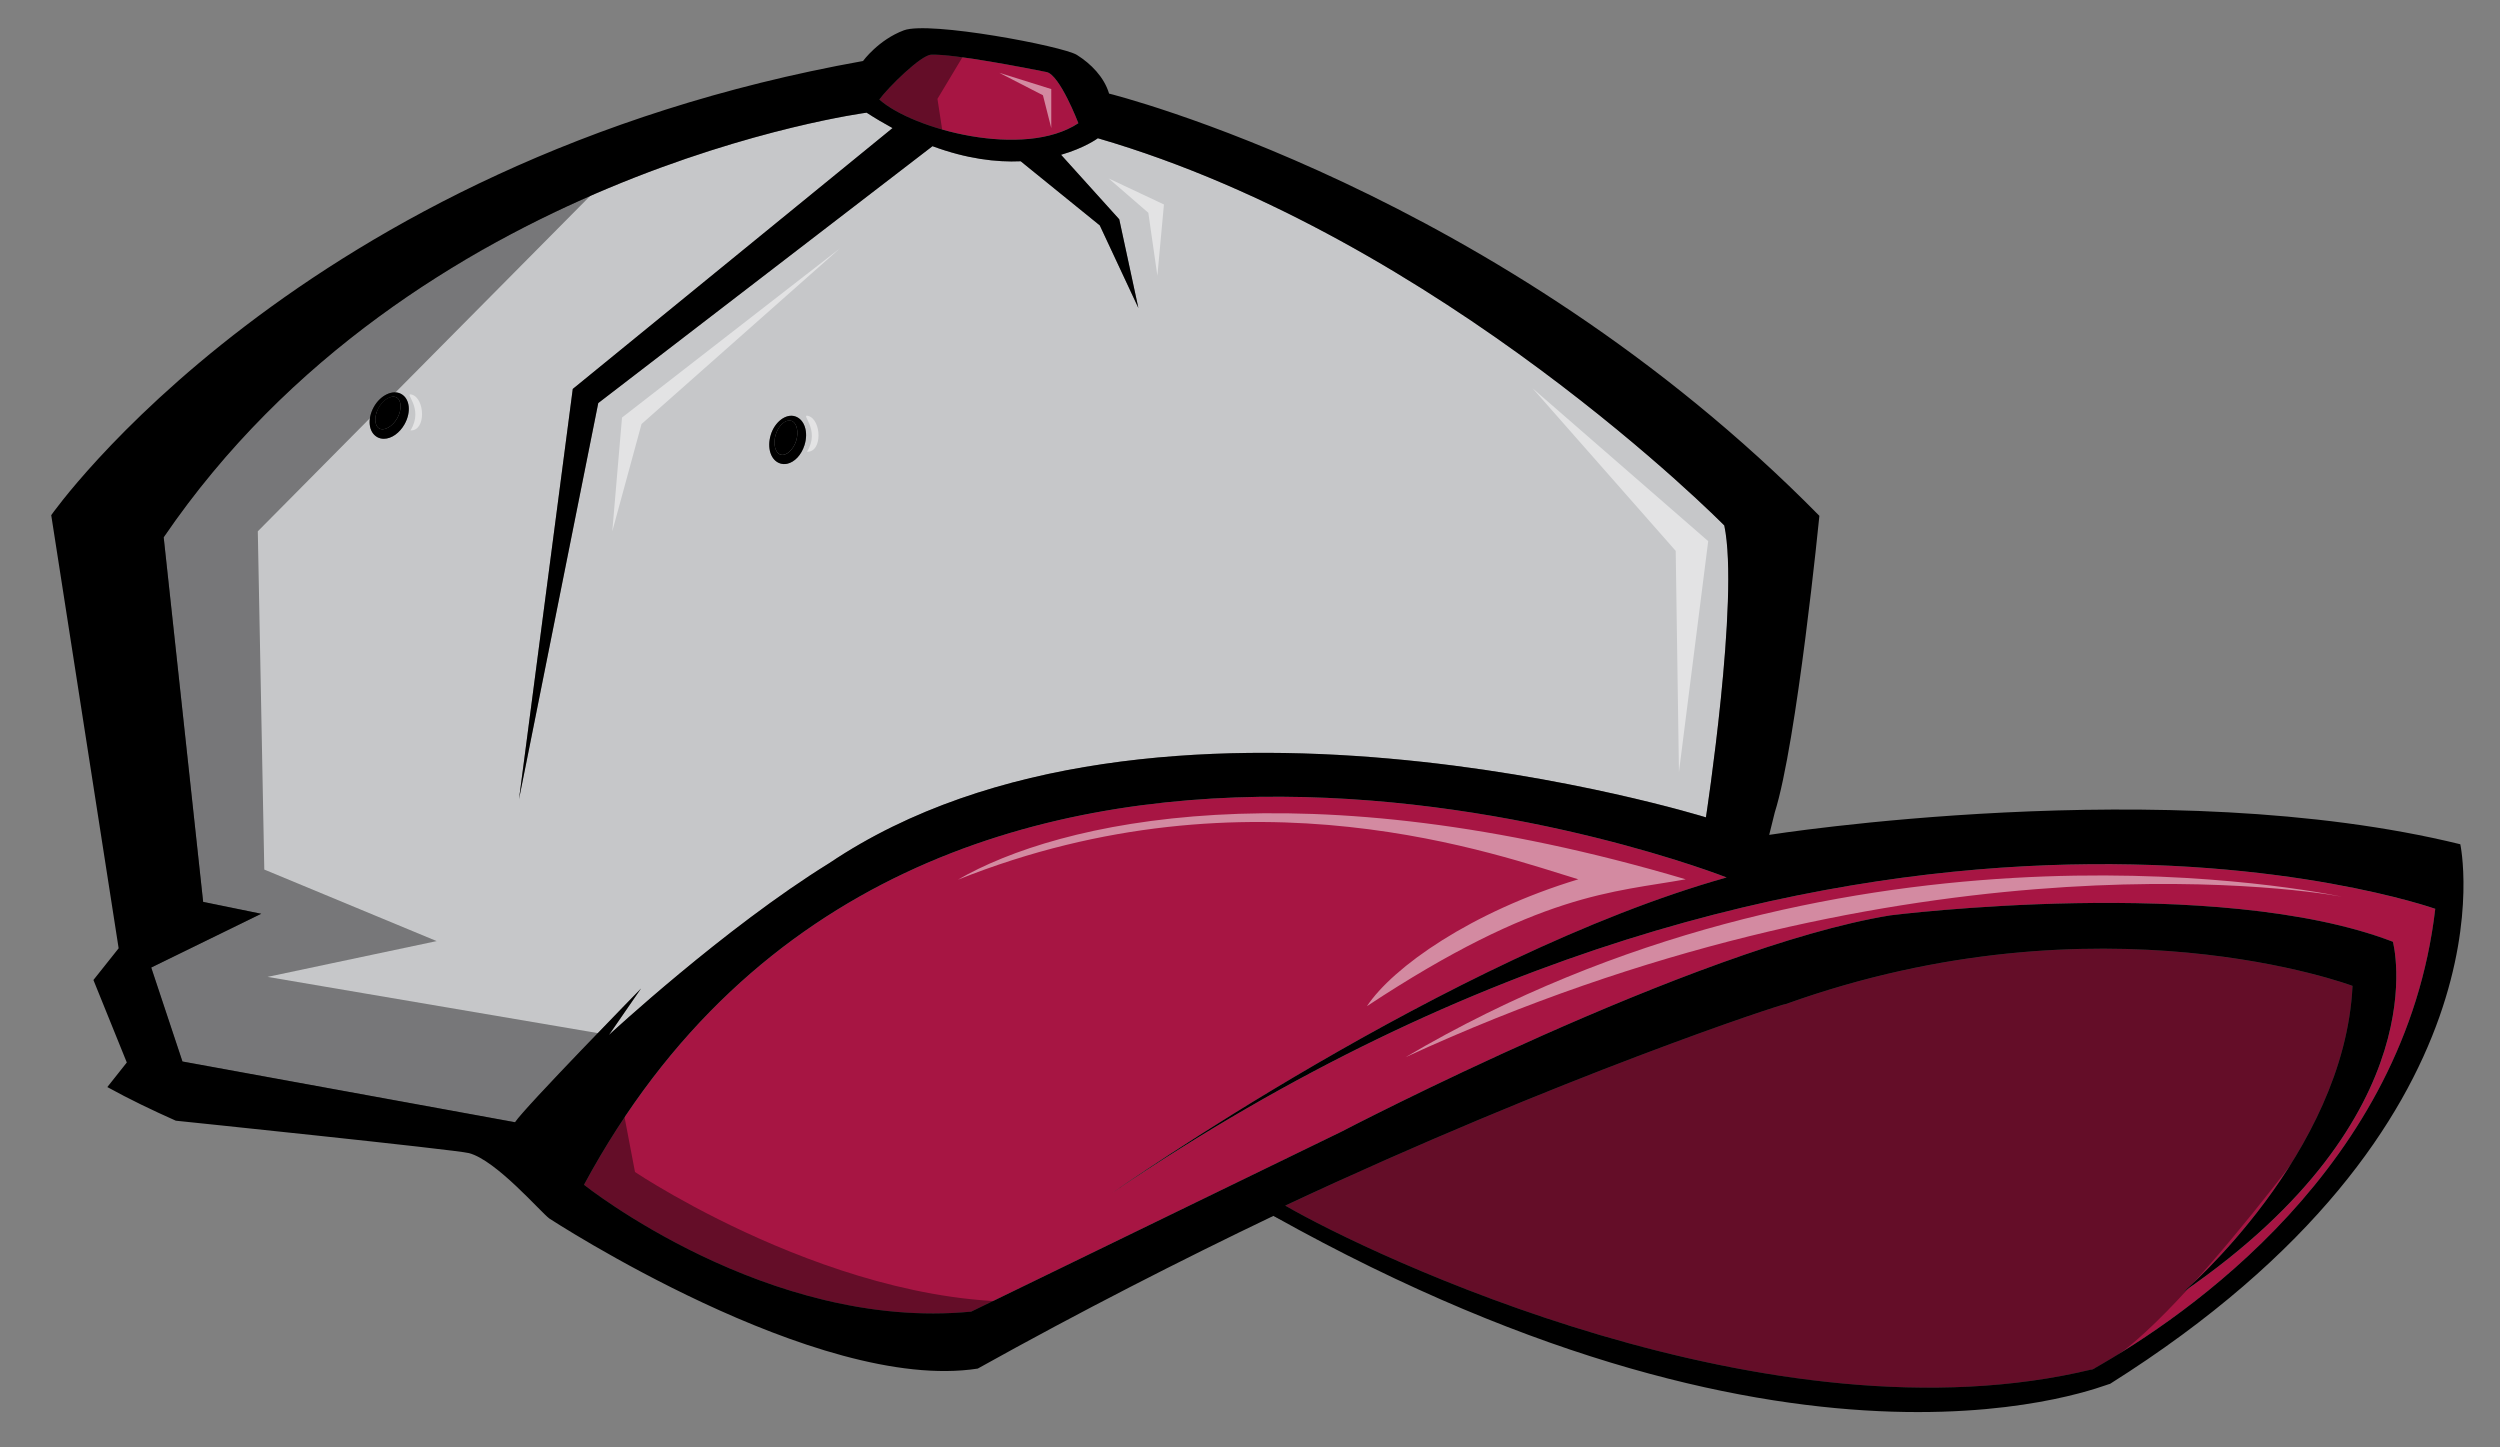 <?xml version="1.0" encoding="utf-8"?>
<!-- Generator: Adobe Illustrator 17.0.0, SVG Export Plug-In . SVG Version: 6.00 Build 0)  -->
<!DOCTYPE svg PUBLIC "-//W3C//DTD SVG 1.1//EN" "http://www.w3.org/Graphics/SVG/1.1/DTD/svg11.dtd">
<svg version="1.1" id="Layer_1" xmlns="http://www.w3.org/2000/svg" xmlns:xlink="http://www.w3.org/1999/xlink" x="0px" y="0px"
	 width="57px" height="33px" viewBox="0 0 57 33" style="enable-background:new 0 0 57 33;" xml:space="preserve">
<rect x="0" y="0" width="57" height="33" fill="#808080" stroke="none"/>
<path id="color3" style="fill:#C6C7C9;" d="M13.884,23.598c0,0,2.631-2.44,5.025-3.919c7.382-4.966,19.987-1.043,19.987-1.043
	s0.767-4.996,0.419-6.655c0,0-6.449-6.549-14.283-8.829c0,0-0.295,0.22-0.839,0.377L25.519,5l0.436,2.022l-0.88-1.883l-1.803-1.462
	c-0.555,0.025-1.231-0.055-2.011-0.344L13.64,9.19l-1.807,9.033l1.226-9.355L20.35,2.92c-0.192-0.104-0.389-0.22-0.591-0.351
	c0,0-10.349,1.36-16.027,9.681l0.899,8.313l1.324,0.271l-2.508,1.226l0.712,2.142l7.584,1.385c0.215-0.332,2.873-3.049,2.873-3.049
	L13.884,23.598z M9.226,9.669c-0.114,0.203-0.299,0.335-0.474,0.335c-0.055,0-0.105-0.013-0.151-0.038
	C8.404,9.856,8.37,9.555,8.523,9.279c0.148-0.267,0.433-0.404,0.624-0.297C9.344,9.091,9.379,9.392,9.226,9.669z M17.576,9.91
	c0.091-0.291,0.343-0.483,0.552-0.417c0.215,0.068,0.31,0.357,0.215,0.658c-0.07,0.222-0.226,0.388-0.397,0.424
	c-0.054,0.011-0.105,0.008-0.155-0.007C17.575,10.5,17.481,10.212,17.576,9.91z"/>
<path id="color2" d="M9.058,9.534C8.955,9.72,8.762,9.833,8.649,9.77C8.533,9.706,8.526,9.49,8.632,9.298
	c0.083-0.15,0.221-0.254,0.336-0.254c0.027,0,0.052,0.006,0.074,0.018C9.157,9.127,9.165,9.343,9.058,9.534z M18.041,9.593
	c-0.024-0.007-0.05-0.008-0.077-0.003c-0.112,0.023-0.226,0.153-0.277,0.316c-0.066,0.209-0.015,0.42,0.111,0.459
	c0.124,0.039,0.29-0.111,0.354-0.314C18.217,9.844,18.166,9.633,18.041,9.593z"/>
<path id="color1" style="fill:#A71543;" d="M25.358,27.2c0,0,7.708-5.424,14.009-7.193c0,0-18.366-7.245-26.052,7.007
	c0,0,4.186,3.342,8.829,2.892l8.435-4.1c0,0,8.062-4.21,12.521-4.935c0,0,7.446-0.941,11.458,0.602c0,0,1.076,3.954-4.77,7.979
	c0,0,3.666-3.142,3.85-6.973c0,0-5.738-2.161-12.92,0.414c-0.03-0.026-5.147,1.654-11.415,4.596
	c1.909,1.11,11.09,5.517,18.419,3.728c2.159-1.22,7.119-4.625,7.803-10.494C55.525,20.722,41.975,15.91,25.358,27.2z M20.048,2.269
	c0.207-0.283,0.947-1.012,1.182-1.023c0.516-0.023,2.223,0.314,2.632,0.396c0.303,0.062,0.725,1.166,0.725,1.166
	C23.347,3.631,20.811,2.951,20.048,2.269z"/>
<path id="outline" d="M56.095,19.249c-6.703-1.646-15.757-0.214-15.757-0.214l0.126-0.509c0.505-1.593,1.018-6.765,1.018-6.765
	c-7.313-7.43-16.195-9.627-16.195-9.627c-0.113-0.377-0.414-0.681-0.734-0.882c-0.321-0.2-3.363-0.777-3.944-0.561
	c-0.581,0.217-0.932,0.7-0.932,0.7C6.791,3.698,1.168,11.746,1.168,11.746l1.537,9.875L2.13,22.344l0.761,1.881l-0.444,0.56
	c0.507,0.28,1.029,0.53,1.562,0.767c0,0,6.39,0.661,6.684,0.739c0.624,0.165,1.631,1.343,1.832,1.491c0,0,6.102,3.991,9.767,3.422
	c2.365-1.317,4.641-2.476,6.742-3.482c12.212,6.827,19.042,3.8,19.073,3.831C57.484,25.649,56.095,19.249,56.095,19.249z
	 M21.23,1.247c0.516-0.023,2.223,0.314,2.632,0.396c0.303,0.062,0.725,1.166,0.725,1.166c-1.241,0.822-3.777,0.142-4.539-0.54
	C20.256,1.986,20.996,1.257,21.23,1.247z M11.744,25.587L4.16,24.202l-0.712-2.142l2.508-1.226l-1.324-0.271L3.732,12.25
	C9.41,3.928,19.759,2.569,19.759,2.569c0.202,0.131,0.399,0.247,0.591,0.351l-7.291,5.948l-1.226,9.355L13.64,9.19l7.621-5.857
	c0.779,0.289,1.456,0.369,2.011,0.344l1.803,1.462l0.88,1.883L25.519,5l-1.327-1.471c0.544-0.157,0.839-0.377,0.839-0.377
	c7.834,2.279,14.283,8.829,14.283,8.829c0.348,1.658-0.419,6.655-0.419,6.655s-12.606-3.923-19.987,1.043
	c-2.394,1.48-5.025,3.919-5.025,3.919l0.733-1.061C14.617,22.538,11.959,25.255,11.744,25.587z M47.722,31.216
	c-7.329,1.79-16.509-2.618-18.419-3.728c6.268-2.941,11.385-4.621,11.415-4.596c7.182-2.575,12.92-0.414,12.92-0.414
	c-0.184,3.831-3.85,6.973-3.85,6.973c5.845-4.025,4.77-7.979,4.77-7.979C50.546,19.93,43.1,20.87,43.1,20.87
	c-4.459,0.726-12.521,4.935-12.521,4.935l-8.435,4.1c-4.643,0.45-8.829-2.892-8.829-2.892c7.686-14.251,26.052-7.007,26.052-7.007
	c-6.3,1.768-14.009,7.193-14.009,7.193c16.616-11.289,30.166-6.478,30.166-6.478C54.841,26.591,49.881,29.996,47.722,31.216z
	 M9.147,8.982c-0.191-0.107-0.476,0.03-0.624,0.297C8.37,9.555,8.404,9.856,8.601,9.966c0.046,0.026,0.096,0.038,0.151,0.038
	c0.175,0,0.361-0.132,0.474-0.335C9.379,9.392,9.344,9.091,9.147,8.982z M9.058,9.534C8.955,9.72,8.762,9.833,8.649,9.77
	C8.533,9.706,8.526,9.49,8.632,9.298c0.083-0.15,0.221-0.254,0.336-0.254c0.027,0,0.052,0.006,0.074,0.018
	C9.157,9.127,9.165,9.343,9.058,9.534z M17.79,10.567c0.05,0.015,0.101,0.018,0.155,0.007c0.171-0.036,0.327-0.201,0.397-0.424
	c0.095-0.301,0-0.59-0.215-0.658c-0.209-0.066-0.461,0.126-0.552,0.417C17.481,10.212,17.575,10.5,17.79,10.567z M17.687,9.907
	c0.051-0.163,0.165-0.293,0.277-0.316c0.027-0.005,0.052-0.005,0.077,0.003c0.126,0.04,0.177,0.25,0.111,0.459
	c-0.064,0.203-0.23,0.352-0.354,0.314C17.672,10.326,17.621,10.116,17.687,9.907z"/>
<path id="shadow" style="opacity:0.4;" d="M54.221,22.644l-0.518,1.928c0,0-4.251,6.022-5.981,6.644c0,0-6.281,2.622-18.687-3.494
	c-0.913,0.26-6.993,3.152-6.993,3.152l-5.932-1.557l-3.337-2.373l-1.335-0.89L6.1,24.869l-2.224-0.223l-0.667-2.15l0.148-1.631
	l-0.371-4.894l-0.371-4.449L4.321,9.52l9.565-5.487l-8.008,8.081l0.148,7.712l3.93,1.631L6.1,22.273l7.783,1.325l0.595,3.124
	c0,0,5.19,3.484,9.861,2.892c0.475-0.148,2.389-1.305,4.726-2.428c3.501-1.681,7.732-3.504,7.732-3.504l5.338-1.928l8.528-0.296
	l2.891,0.519L54.221,22.644z M21.522,3.218l-0.148-0.964l0.667-1.112l-1.334-0.223l-0.964,1.186l0.89,0.89L21.522,3.218z"/>
<path id="highlight" style="opacity:0.5;fill:#FFFFFF;" d="M38.206,12.56l-3.263-3.707l4.004,3.485l-0.667,5.264L38.206,12.56z
	 M31.167,22.94c3.93-2.596,5.636-2.595,7.267-2.892c-8.749-2.595-14.295-1.325-16.593,0.009c6.673-2.669,12.375-0.538,14.145-0.009
	C33.539,20.789,31.76,22.05,31.167,22.94z M13.96,12.115l0.667-2.447l4.522-4.004L14.182,9.52L13.96,12.115z M26.388,6.287
	l0.15-1.625l-1.26-0.593l0.904,0.783L26.388,6.287z M23.969,2.921v-0.89l-1.186-0.371l0.996,0.512L23.969,2.921z M9.387,8.996
	C9.189,8.943,9.678,9.301,9.359,9.814C9.72,9.828,9.692,9.08,9.387,8.996z M18.427,9.482c-0.198-0.054,0.291,0.305-0.028,0.818
	C18.759,10.314,18.732,9.565,18.427,9.482z M32.046,24.104c11.085-5.108,20.111-3.886,21.346-3.66
	C52.075,20.177,41.808,18.355,32.046,24.104z M53.392,20.443c0.094,0.019,0.144,0.031,0.144,0.031
	C53.527,20.47,53.478,20.46,53.392,20.443z"/>
</svg>
